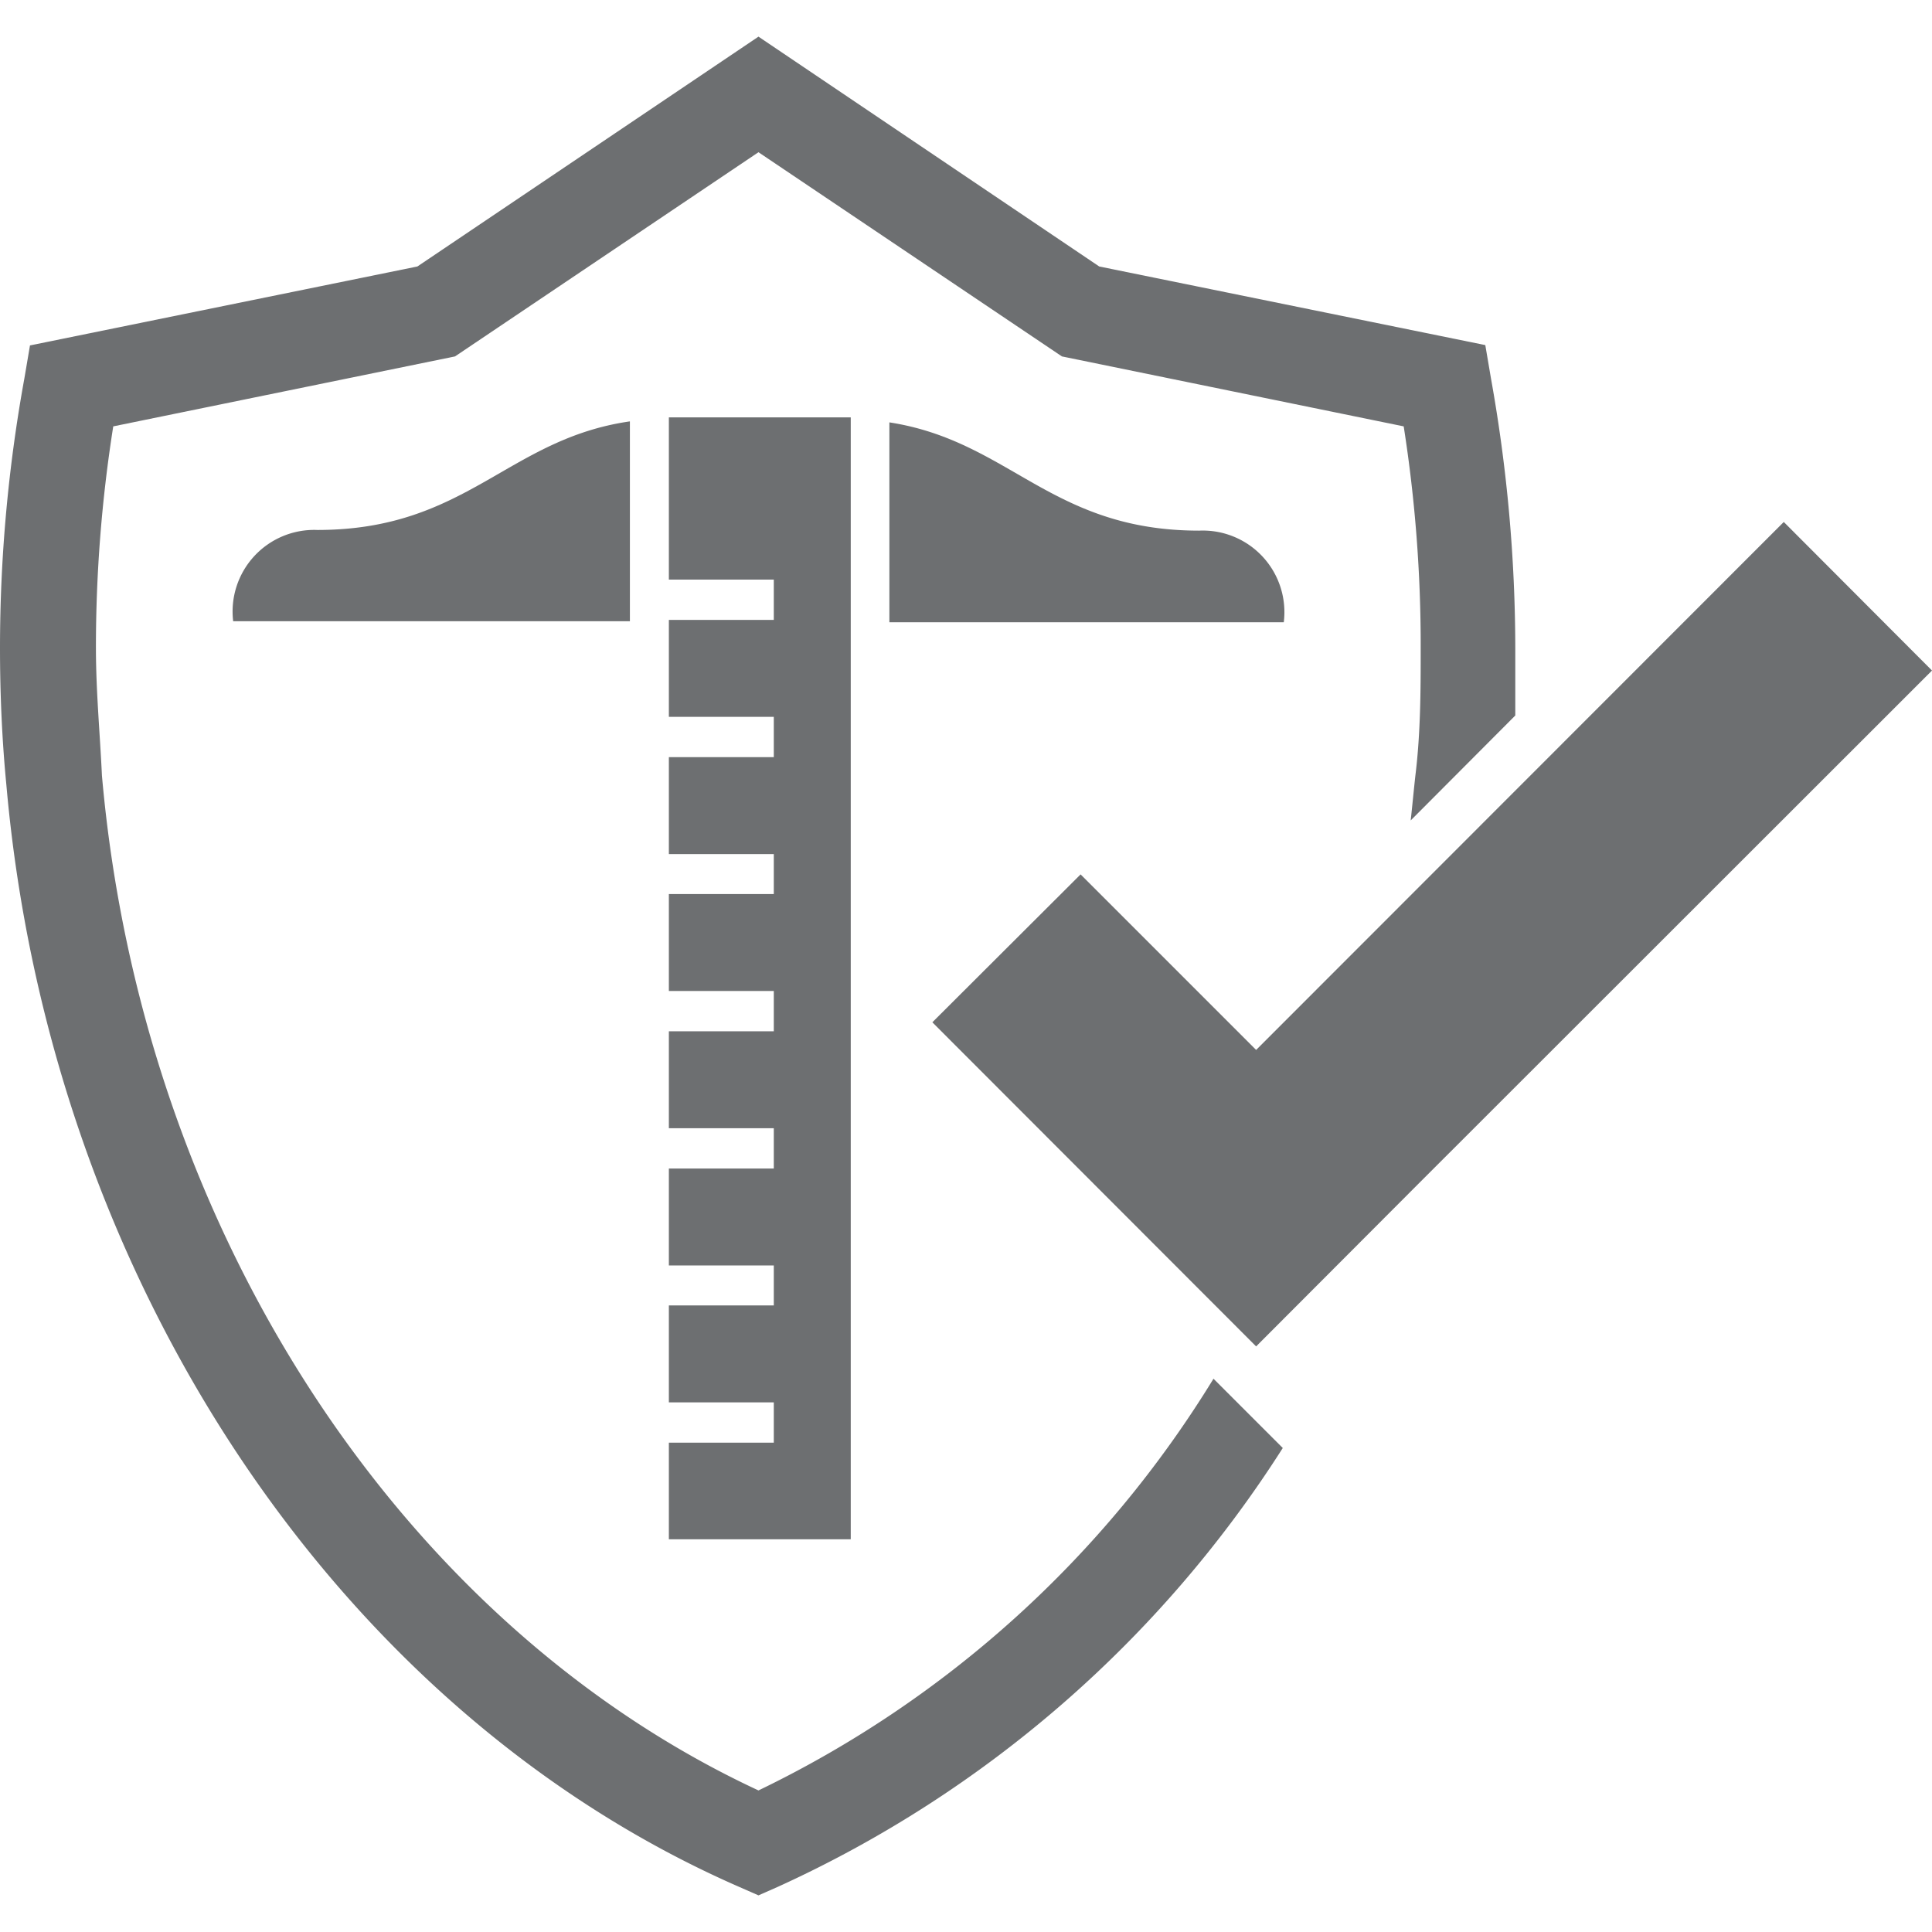 ﻿<svg id="Layer_1" data-name="Layer 1" xmlns="http://www.w3.org/2000/svg" viewBox="0 0 58 58"><defs><style>.cls-1{fill:#6d6f71;}</style></defs><path class="cls-1" d="M36,15.93c-4.45,0-5.68-2.69-9.3-3.25v6H38.54A2.45,2.45,0,0,0,36,15.93Z"/><path class="cls-1" d="M7,18.65H18.91v-6c-3.68.53-4.9,3.26-9.38,3.26A2.45,2.45,0,0,0,7,18.65Z"/><polygon class="cls-1" points="23.23 43.31 20.08 43.31 20.08 46.21 25.54 46.21 25.54 18.65 25.54 12.58 25.54 12.53 20.08 12.53 20.08 12.58 20.08 17.4 20.18 17.4 23.23 17.4 23.23 18 23.23 18.61 20.18 18.61 20.08 18.61 20.08 18.65 20.08 21.52 23.23 21.52 23.23 22.12 23.23 22.73 20.08 22.73 20.08 25.64 23.23 25.64 23.23 26.24 23.23 26.84 20.08 26.84 20.08 29.75 23.23 29.75 23.23 30.36 23.23 30.96 20.08 30.96 20.08 33.87 23.23 33.87 23.23 34.47 23.23 35.08 20.08 35.08 20.08 37.99 23.23 37.99 23.23 38.59 23.23 39.19 20.08 39.19 20.08 42.1 23.23 42.1 23.23 42.71 23.23 43.31"/><path class="cls-1" d="M22.2,56.65l.57.25.59-.26A35.31,35.31,0,0,0,38.51,43.47l-2.08-2.08A32.62,32.62,0,0,1,22.77,53.75C12,48.74,4.25,36.86,3.06,23.28,3,22,2.88,20.74,2.88,19.45A42.47,42.47,0,0,1,3.4,12.8l10.26-2.1,9.11-6.13,9.11,6.13,10.26,2.1a42.37,42.37,0,0,1,.51,6.65c0,1.24,0,2.54-.16,3.84-.05.45-.09.89-.14,1.34l3.14-3.15c0-.69,0-1.37,0-2a46.09,46.09,0,0,0-.73-8.12l-.17-1L33,8,22.77,1.1,12.53,8,.9,10.37l-.17,1A45.24,45.24,0,0,0,0,19.45c0,1.37.06,2.76.19,4.1C1.49,38.38,10.13,51.38,22.2,56.65Z"/><polygon class="cls-1" points="32.44 26.25 27.99 30.69 37.28 39.99 37.71 40.42 42.58 35.54 58 20.13 53.55 15.67 37.71 31.52 32.44 26.25"/></svg>